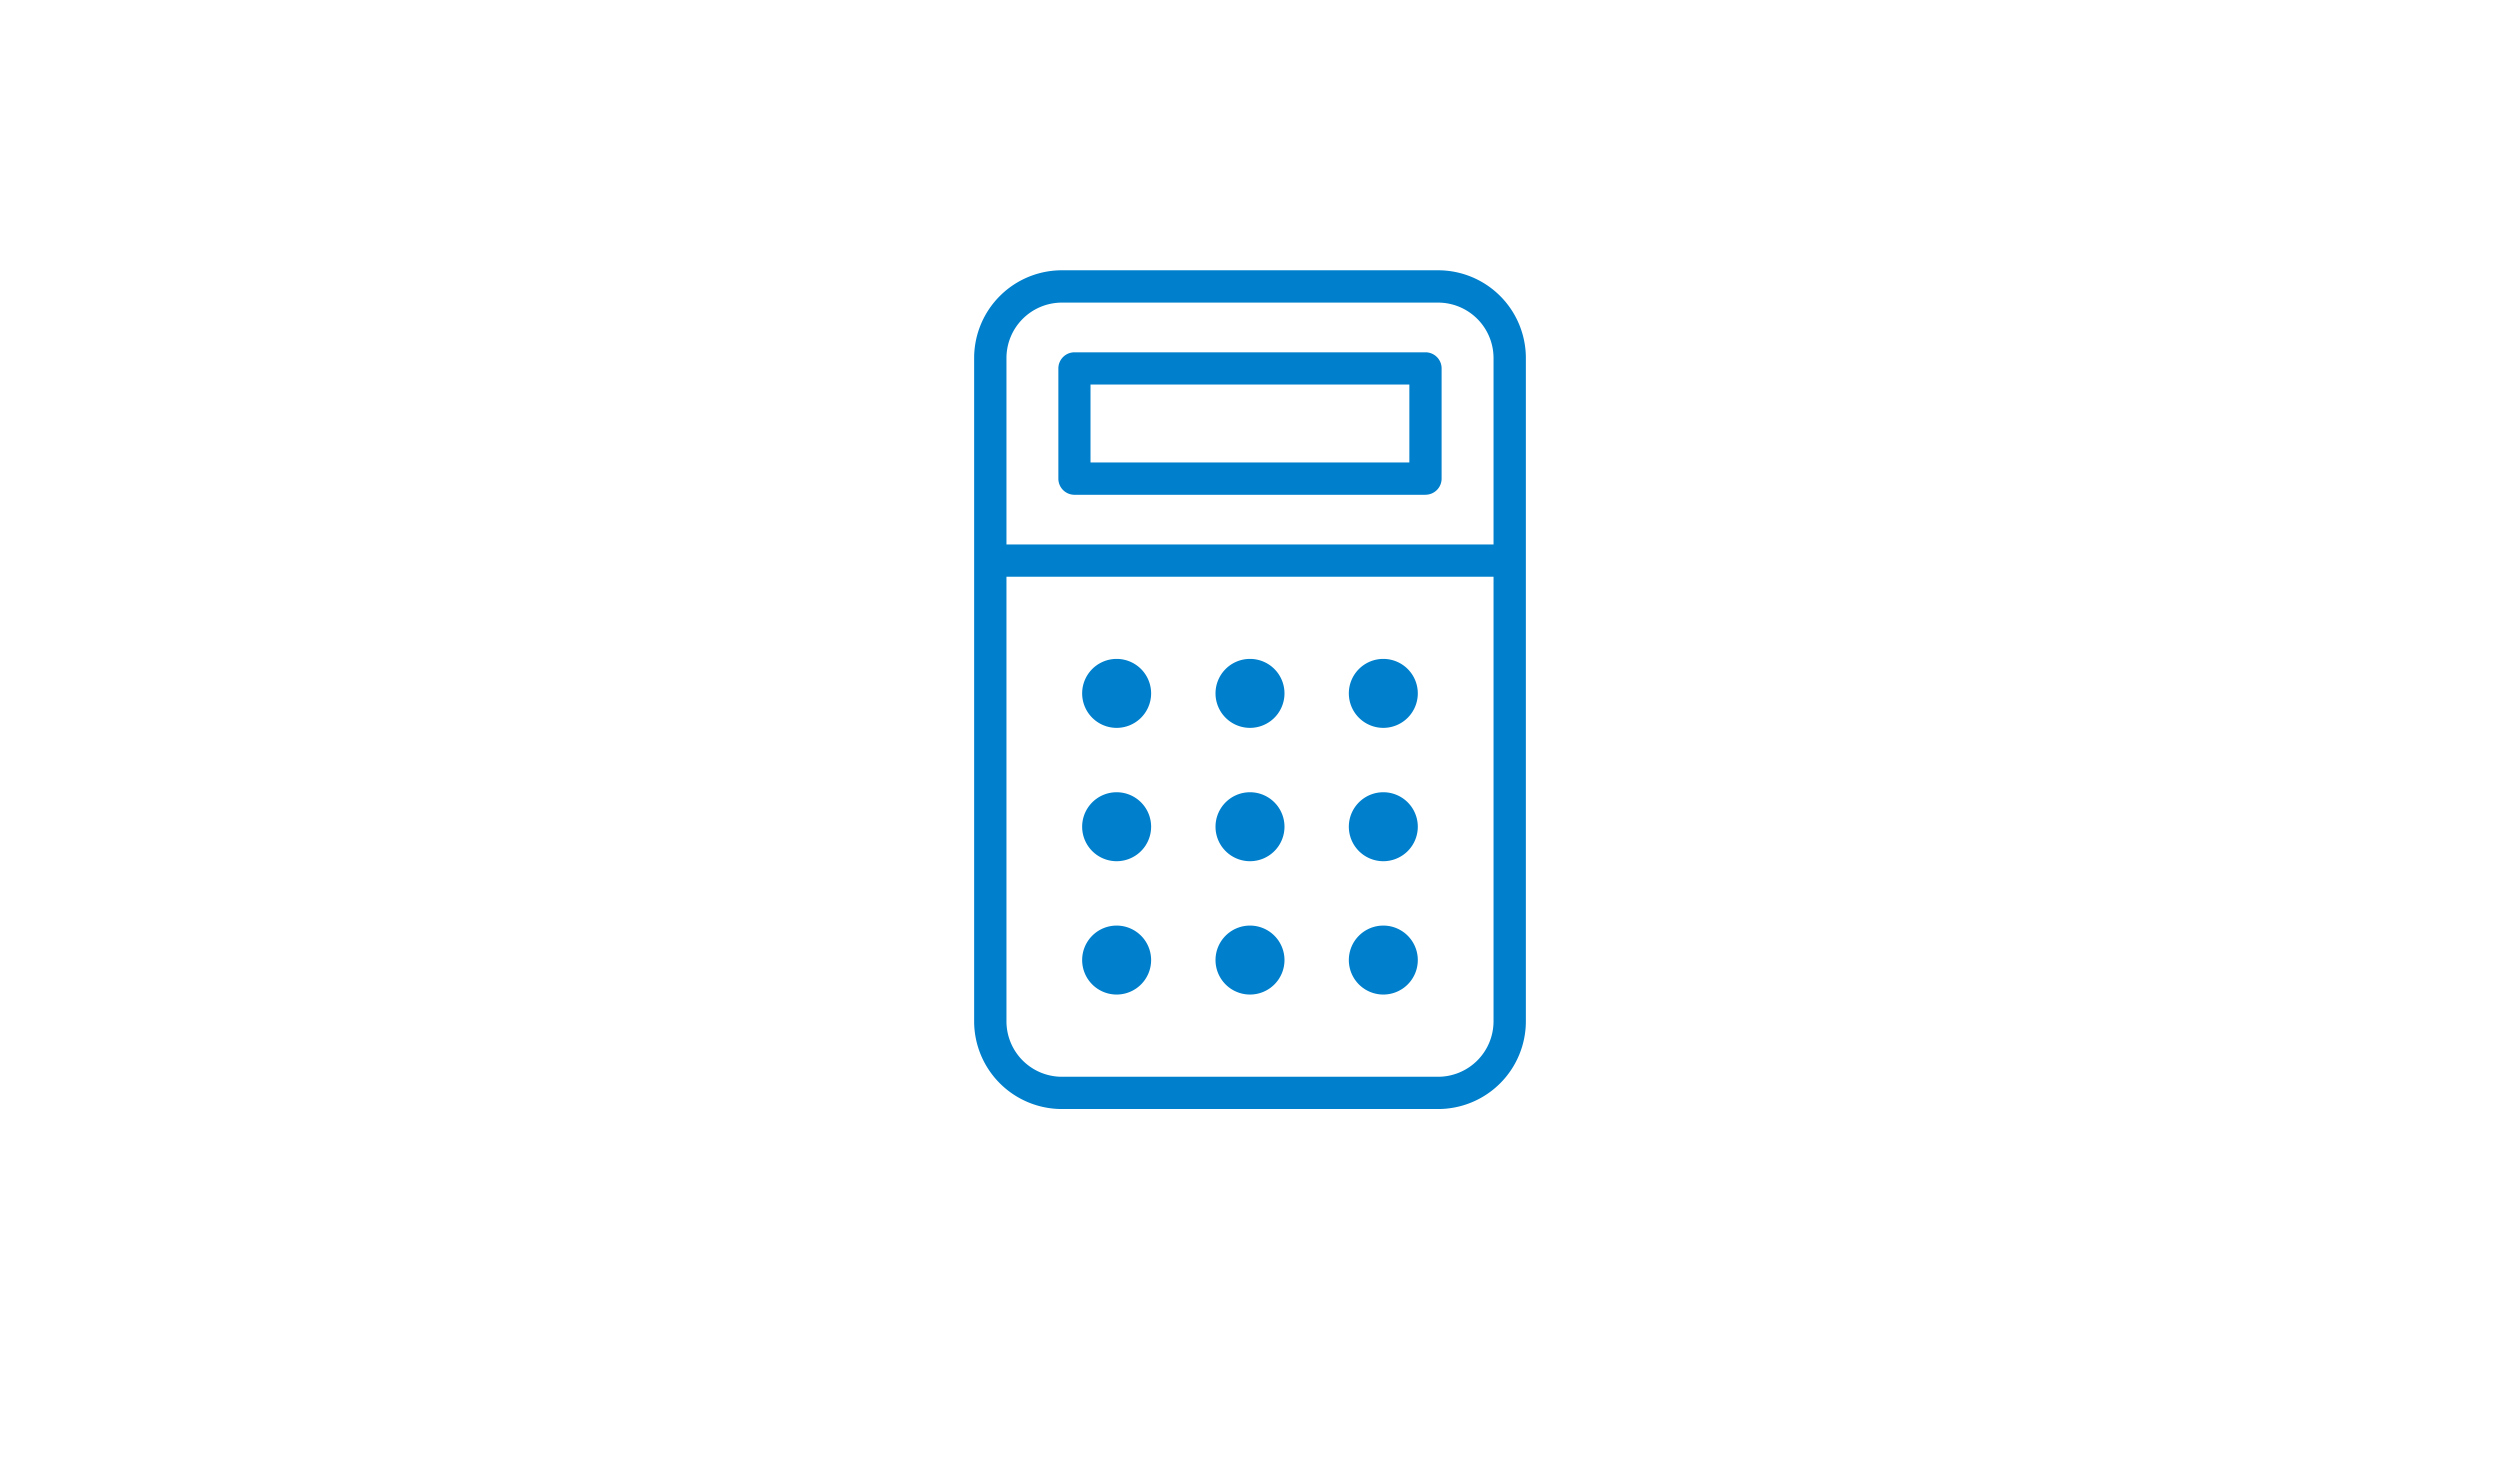 <svg xmlns="http://www.w3.org/2000/svg" xmlns:xlink="http://www.w3.org/1999/xlink" width="116" height="68" viewBox="0 0 116 68">
  <defs>
    <clipPath id="clip-path">
      <rect id="長方形_142841" data-name="長方形 142841" width="25.599" height="38.918" fill="#0080cc"/>
    </clipPath>
  </defs>
  <g id="icon01" transform="translate(-343.539 -2842)">
    <rect id="長方形_142758" data-name="長方形 142758" width="116" height="68" transform="translate(343.539 2842)" fill="none"/>
    <g id="グループ_34679" data-name="グループ 34679">
      <g id="グループ_34678" data-name="グループ 34678" transform="translate(-132.799 -101.666)">
        <g id="グループ_34677" data-name="グループ 34677" transform="translate(521.538 2956.207)">
          <g id="グループ_34676" data-name="グループ 34676" transform="translate(0 0)" clip-path="url(#clip-path)">
            <path id="パス_192736" data-name="パス 192736" d="M24.1,14.221H1.5V34.85a2.574,2.574,0,0,0,2.571,2.571H21.53A2.575,2.575,0,0,0,24.1,34.85Zm-22.6-1.5H24.1V4.068A2.574,2.574,0,0,0,21.53,1.5H4.068A2.574,2.574,0,0,0,1.5,4.068ZM21.53,38.918H4.068A4.073,4.073,0,0,1,0,34.85V4.068A4.073,4.073,0,0,1,4.068,0H21.53A4.073,4.073,0,0,1,25.6,4.068V34.85a4.073,4.073,0,0,1-4.069,4.068M5.4,8.917H20.194V5.3H5.4Zm15.537,1.5H4.656a.748.748,0,0,1-.748-.749V4.554a.748.748,0,0,1,.748-.748H20.942a.748.748,0,0,1,.749.748V9.666a.749.749,0,0,1-.749.749M6.612,18.032a1.6,1.6,0,1,1-1.6,1.6,1.6,1.6,0,0,1,1.6-1.6m0,6.187a1.6,1.6,0,1,1-1.6,1.6,1.6,1.6,0,0,1,1.6-1.6m0,6.187a1.6,1.6,0,1,1-1.6,1.6,1.6,1.6,0,0,1,1.6-1.6M18.986,18.032a1.6,1.6,0,1,1-1.6,1.6,1.6,1.6,0,0,1,1.6-1.6m0,6.187a1.6,1.6,0,1,1-1.6,1.6,1.6,1.6,0,0,1,1.6-1.6m0,6.187a1.6,1.6,0,1,1-1.6,1.6,1.6,1.6,0,0,1,1.6-1.6M12.8,18.032a1.6,1.6,0,1,1-1.6,1.6,1.6,1.6,0,0,1,1.6-1.6m0,6.187a1.6,1.6,0,1,1-1.6,1.6,1.6,1.6,0,0,1,1.6-1.6m0,6.187a1.6,1.6,0,1,1-1.6,1.6,1.6,1.6,0,0,1,1.6-1.6" transform="translate(0 0)" fill="#0080cc"/>
          </g>
        </g>
      </g>
    </g>
  </g>
</svg>
